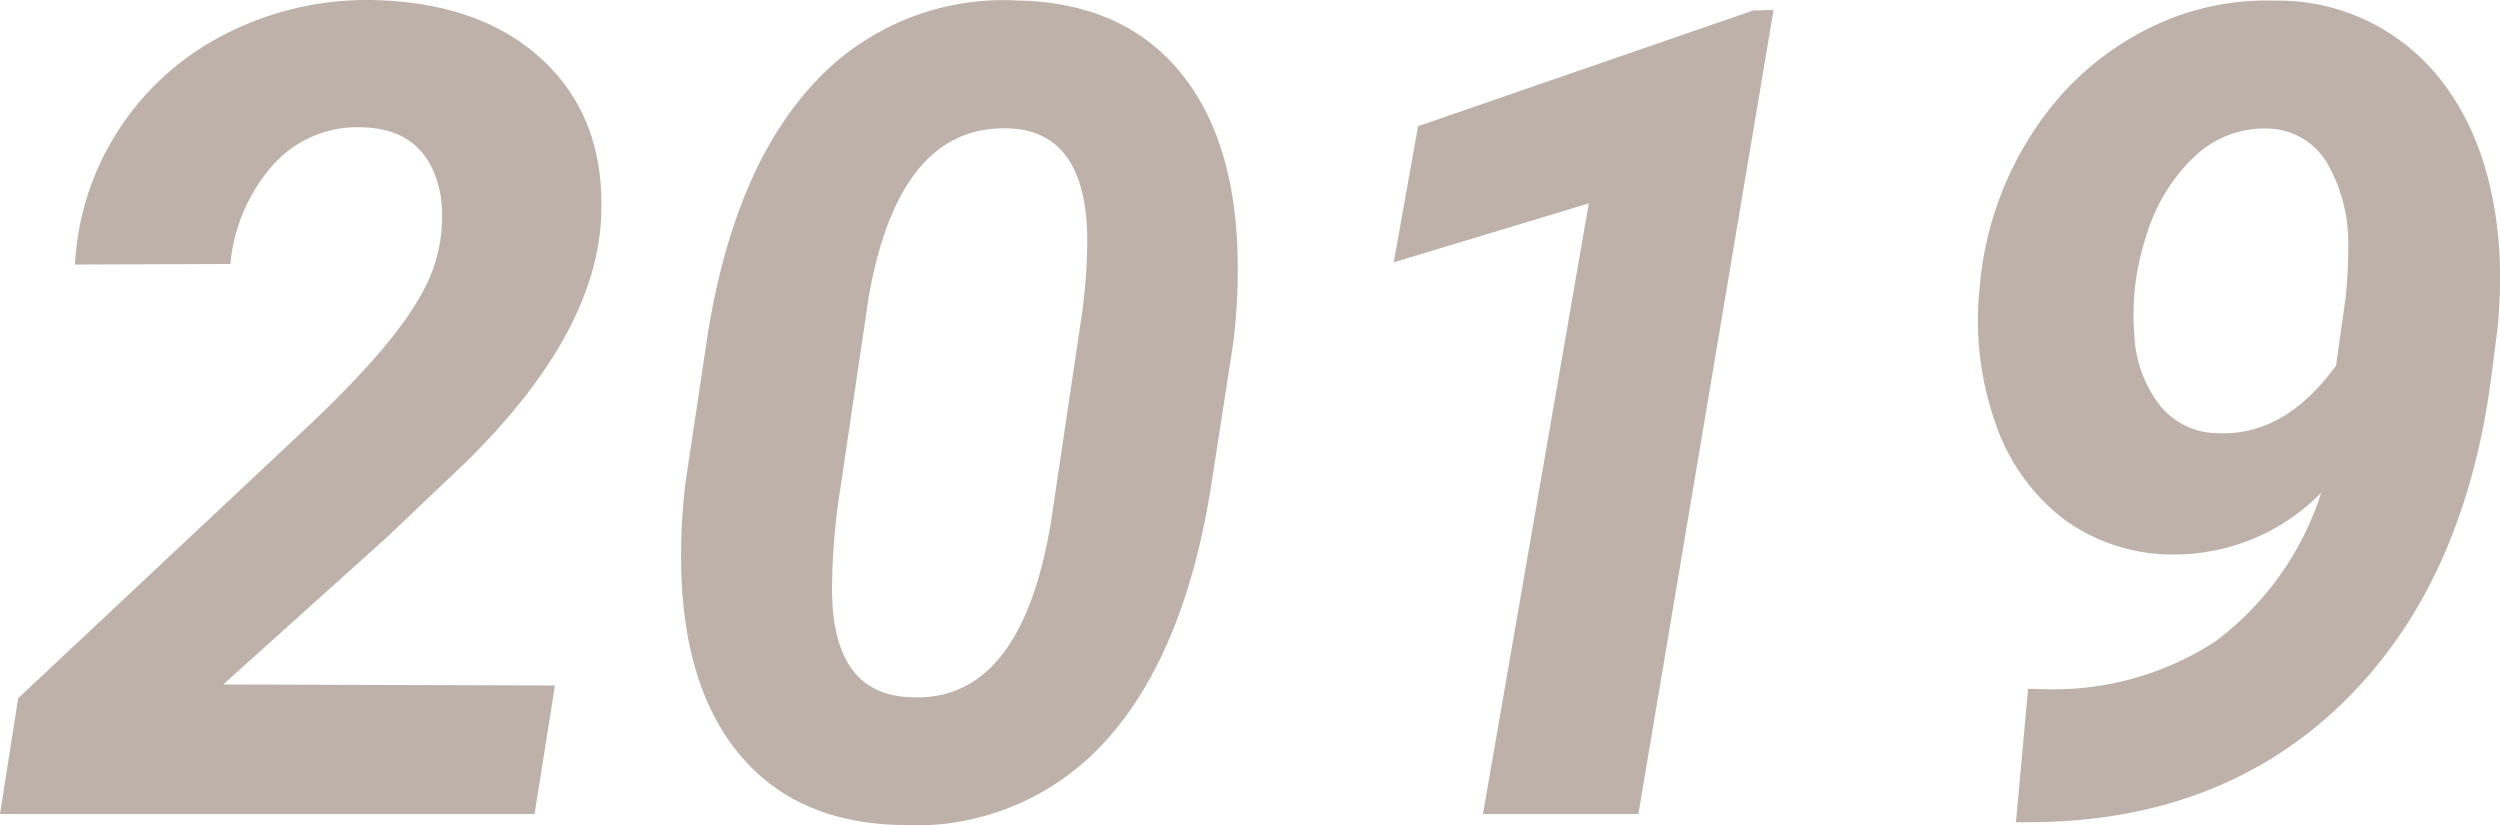 <svg xmlns="http://www.w3.org/2000/svg" width="143.979" height="47.518" viewBox="0 0 143.979 47.518"><path d="M30.818,0H.032L1.079-6.665,17.488-22.058q5.046-4.729,6.7-7.681a9,9,0,0,0,1.238-5.776q-.667-3.936-4.539-4.031a6.49,6.49,0,0,0-5.094,2.126A9.966,9.966,0,0,0,13.3-31.675l-8.95.032a15.692,15.692,0,0,1,2.571-7.839,15.77,15.77,0,0,1,6.173-5.475,17.9,17.9,0,0,1,8.331-1.92q6.443.127,10.029,3.618t3.174,9.3q-.508,6.538-7.712,13.647l-4.57,4.348L12.886-7.458,31.992-7.4ZM51.892.635q-6-.127-9.268-4.062T39.26-14.409a34.952,34.952,0,0,1,.254-4.7l1.3-8.665q1.555-9.458,6.125-14.346a14.838,14.838,0,0,1,11.711-4.729q6,.127,9.283,4.047t3.38,10.934a35.235,35.235,0,0,1-.254,4.729l-1.333,8.6Q68.142-9.014,63.619-4.11A14.748,14.748,0,0,1,51.892.635ZM62.651-32.944q0-6.316-4.443-6.538-6.411-.286-8.157,9.775L48.464-18.979a38.718,38.718,0,0,0-.508,5.586Q47.8-6.951,52.368-6.729q6.443.413,8.188-10.061l1.682-11.3A33.353,33.353,0,0,0,62.651-32.944ZM94.39,0h-8.95l6.094-35.166L80.3-31.77l1.4-7.839,19.3-6.665,1.174-.032Zm39.324-18.5a11.857,11.857,0,0,1-8.347,3.555,10.637,10.637,0,0,1-6.475-2.031,11.7,11.7,0,0,1-3.951-5.57,17.772,17.772,0,0,1-.9-7.728,19.157,19.157,0,0,1,3.237-9.236,16.79,16.79,0,0,1,7.268-6.094,15.18,15.18,0,0,1,6.475-1.238,11.883,11.883,0,0,1,9.109,4q3.4,3.872,3.84,10.378a28.688,28.688,0,0,1-.1,4.475l-.349,2.729Q141.965-13.171,134.9-6.348T116.8.476h-.667l.7-7.681h.476a17.11,17.11,0,0,0,10.283-2.714A17.207,17.207,0,0,0,133.713-18.5Zm-5.872-3.428q3.809.127,6.729-3.9l.54-3.84a25.72,25.72,0,0,0,.159-3.015A9.159,9.159,0,0,0,134-37.578a4.066,4.066,0,0,0-3.491-1.9,5.813,5.813,0,0,0-4.11,1.635,10.324,10.324,0,0,0-2.761,4.554,14.347,14.347,0,0,0-.682,5.745,7.092,7.092,0,0,0,1.508,4.063A4.3,4.3,0,0,0,127.842-21.931Z" transform="translate(-0.032 46.878)" fill="#bdb1aa"/></svg>